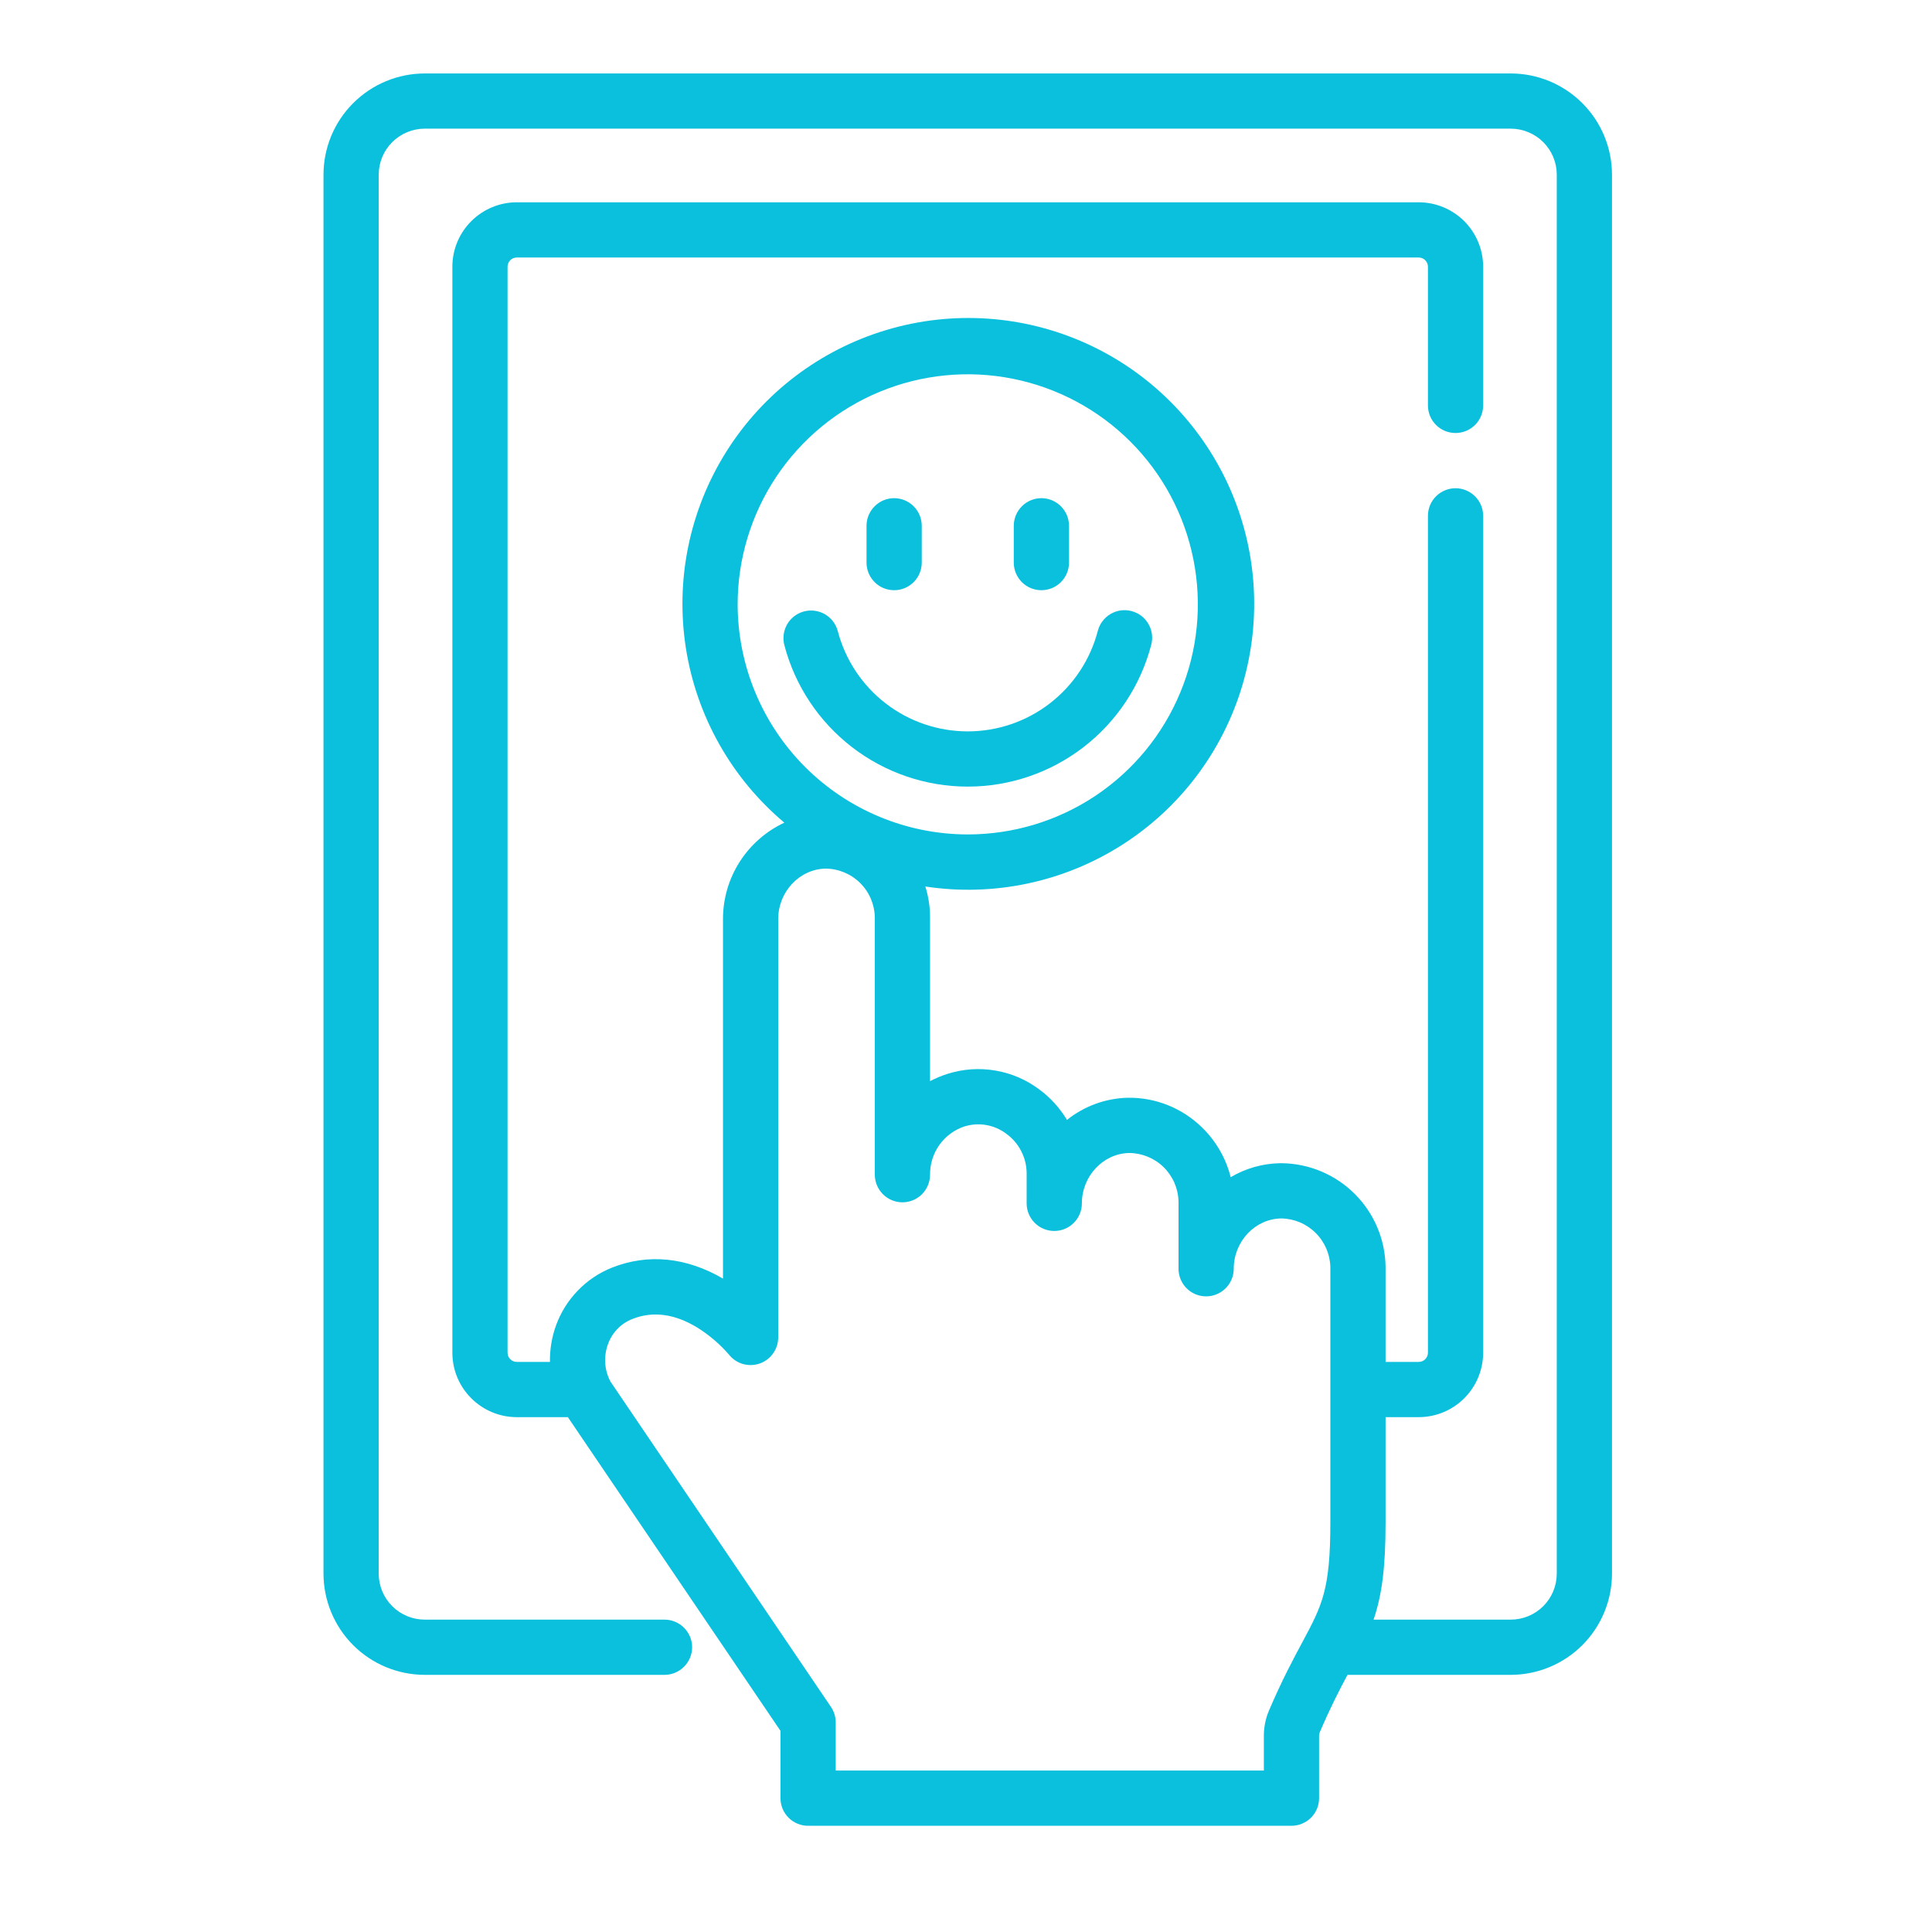 <svg xmlns="http://www.w3.org/2000/svg" width="41" height="41" viewBox="0 0 41 41" fill="none"><path d="M32.06 1.559H9.014C8.444 1.559 7.898 1.786 7.495 2.189C7.092 2.591 6.866 3.137 6.865 3.707V33.395C6.866 33.964 7.092 34.51 7.495 34.913C7.898 35.316 8.444 35.542 9.014 35.543H14.102C14.257 35.543 14.406 35.481 14.516 35.371C14.626 35.261 14.688 35.112 14.688 34.957C14.688 34.802 14.626 34.653 14.516 34.543C14.406 34.433 14.257 34.371 14.102 34.371H9.014C8.755 34.371 8.507 34.268 8.323 34.085C8.14 33.902 8.037 33.653 8.037 33.395V3.707C8.037 3.448 8.14 3.2 8.323 3.017C8.507 2.834 8.755 2.731 9.014 2.73H32.06C32.319 2.731 32.568 2.834 32.751 3.017C32.934 3.2 33.037 3.448 33.037 3.707V33.395C33.037 33.653 32.934 33.902 32.751 34.085C32.568 34.268 32.319 34.371 32.06 34.371H29.149C29.321 33.868 29.404 33.288 29.404 32.309V30.074H30.107C30.47 30.074 30.817 29.93 31.074 29.673C31.33 29.417 31.474 29.07 31.475 28.707V10.947C31.475 10.792 31.413 10.643 31.303 10.533C31.193 10.423 31.044 10.361 30.889 10.361C30.733 10.361 30.584 10.423 30.474 10.533C30.364 10.643 30.303 10.792 30.303 10.947V28.707C30.303 28.759 30.282 28.808 30.245 28.845C30.209 28.882 30.159 28.902 30.107 28.902H29.404V26.887C29.397 26.306 29.163 25.75 28.752 25.339C28.341 24.927 27.785 24.693 27.204 24.685H27.169C26.799 24.691 26.436 24.793 26.117 24.982C26.017 24.582 25.807 24.218 25.513 23.93C25.305 23.726 25.059 23.564 24.788 23.455C24.518 23.346 24.229 23.292 23.937 23.296C23.466 23.306 23.011 23.472 22.643 23.766C22.49 23.512 22.288 23.29 22.048 23.114C21.774 22.91 21.456 22.774 21.119 22.718C20.782 22.661 20.437 22.685 20.111 22.788C19.982 22.828 19.857 22.881 19.737 22.944V19.464C19.737 19.243 19.703 19.024 19.637 18.813C21.085 19.033 22.565 18.722 23.802 17.936C25.039 17.151 25.95 15.944 26.366 14.539C26.782 13.133 26.676 11.625 26.067 10.292C25.457 8.96 24.386 7.892 23.051 7.288C21.716 6.684 20.207 6.583 18.804 7.005C17.401 7.426 16.197 8.341 15.416 9.581C14.635 10.821 14.329 12.302 14.555 13.75C14.781 15.198 15.523 16.515 16.645 17.458C16.256 17.64 15.927 17.929 15.696 18.291C15.465 18.653 15.343 19.074 15.343 19.503V27.134C14.565 26.68 13.754 26.599 12.99 26.9C12.715 27.009 12.466 27.176 12.26 27.39C12.054 27.603 11.896 27.858 11.796 28.137C11.709 28.382 11.666 28.642 11.671 28.902H10.967C10.915 28.902 10.865 28.882 10.829 28.845C10.792 28.808 10.771 28.759 10.771 28.707V5.66C10.771 5.608 10.792 5.559 10.829 5.522C10.865 5.485 10.915 5.465 10.967 5.465H30.107C30.159 5.465 30.209 5.485 30.245 5.522C30.282 5.559 30.303 5.608 30.303 5.66V8.603C30.303 8.759 30.364 8.908 30.474 9.018C30.584 9.128 30.733 9.189 30.889 9.189C31.044 9.189 31.193 9.128 31.303 9.018C31.413 8.908 31.475 8.759 31.475 8.603V5.66C31.474 5.298 31.33 4.95 31.074 4.694C30.817 4.438 30.47 4.293 30.107 4.293H10.967C10.604 4.293 10.257 4.438 10.001 4.694C9.744 4.95 9.6 5.298 9.6 5.66V28.707C9.6 29.07 9.744 29.417 10.001 29.673C10.257 29.93 10.604 30.074 10.967 30.074H12.051L16.563 36.731V38.16C16.563 38.316 16.625 38.465 16.735 38.575C16.844 38.684 16.993 38.746 17.149 38.746H27.407C27.562 38.746 27.711 38.684 27.821 38.575C27.931 38.465 27.993 38.316 27.993 38.16V36.835C27.993 36.807 27.999 36.78 28.01 36.755C28.233 36.234 28.425 35.863 28.596 35.543H32.06C32.63 35.542 33.176 35.316 33.579 34.913C33.982 34.51 34.208 33.964 34.209 33.395V3.707C34.208 3.137 33.982 2.591 33.579 2.189C33.176 1.786 32.63 1.559 32.06 1.559ZM15.654 12.826C15.654 11.86 15.941 10.916 16.477 10.113C17.014 9.31 17.776 8.684 18.669 8.314C19.561 7.945 20.543 7.848 21.49 8.037C22.437 8.225 23.307 8.69 23.99 9.373C24.673 10.056 25.138 10.926 25.326 11.873C25.515 12.82 25.418 13.802 25.048 14.694C24.679 15.586 24.053 16.349 23.25 16.886C22.447 17.422 21.503 17.708 20.537 17.708C19.243 17.707 18.001 17.192 17.086 16.277C16.171 15.361 15.656 14.12 15.654 12.826ZM27.638 34.85C27.447 35.206 27.209 35.648 26.933 36.293C26.859 36.464 26.821 36.648 26.821 36.835V37.574H17.735V36.552C17.735 36.434 17.7 36.32 17.634 36.223L12.953 29.316C12.89 29.196 12.853 29.065 12.844 28.93C12.835 28.796 12.854 28.66 12.899 28.533C12.942 28.411 13.01 28.299 13.1 28.205C13.19 28.111 13.299 28.038 13.42 27.991C13.854 27.819 14.317 27.88 14.796 28.172C15.048 28.329 15.276 28.523 15.47 28.747C15.545 28.843 15.649 28.912 15.765 28.946C15.882 28.979 16.007 28.976 16.122 28.936C16.236 28.896 16.336 28.821 16.406 28.722C16.477 28.623 16.514 28.504 16.515 28.383V19.503C16.515 18.925 16.965 18.445 17.519 18.433C17.793 18.435 18.056 18.544 18.251 18.736C18.447 18.929 18.559 19.19 18.565 19.464V24.929C18.565 25.084 18.627 25.233 18.737 25.343C18.847 25.453 18.996 25.515 19.151 25.515C19.307 25.515 19.456 25.453 19.566 25.343C19.675 25.233 19.737 25.084 19.737 24.929C19.735 24.704 19.803 24.484 19.933 24.3C20.063 24.117 20.247 23.979 20.46 23.907C20.611 23.859 20.77 23.848 20.926 23.874C21.081 23.901 21.228 23.964 21.354 24.059C21.486 24.154 21.594 24.279 21.669 24.424C21.745 24.568 21.785 24.728 21.787 24.891V25.538C21.787 25.693 21.849 25.842 21.959 25.952C22.069 26.062 22.218 26.123 22.373 26.123C22.528 26.123 22.677 26.062 22.787 25.952C22.897 25.842 22.959 25.693 22.959 25.538C22.959 24.959 23.409 24.48 23.962 24.468C24.236 24.47 24.5 24.578 24.695 24.77C24.891 24.963 25.004 25.224 25.01 25.498V26.925C25.01 27.08 25.072 27.229 25.181 27.339C25.291 27.449 25.44 27.511 25.596 27.511C25.751 27.511 25.9 27.449 26.01 27.339C26.12 27.229 26.182 27.08 26.182 26.925C26.182 26.345 26.634 25.866 27.189 25.857C27.463 25.861 27.724 25.97 27.918 26.163C28.113 26.355 28.225 26.614 28.232 26.887V32.309C28.232 33.74 28.058 34.065 27.638 34.85Z" fill="#0AC0DD"></path><path d="M20.537 16.693C21.427 16.693 22.291 16.398 22.995 15.855C23.699 15.312 24.203 14.551 24.429 13.691C24.45 13.616 24.456 13.538 24.446 13.461C24.436 13.384 24.411 13.31 24.372 13.242C24.334 13.175 24.282 13.116 24.221 13.069C24.159 13.022 24.088 12.988 24.013 12.968C23.938 12.948 23.86 12.944 23.783 12.954C23.706 12.965 23.633 12.991 23.566 13.031C23.499 13.07 23.441 13.123 23.395 13.185C23.348 13.247 23.315 13.318 23.296 13.393C23.136 14.003 22.778 14.542 22.279 14.927C21.78 15.312 21.168 15.521 20.537 15.521C19.907 15.521 19.294 15.312 18.795 14.927C18.296 14.542 17.939 14.003 17.779 13.393C17.739 13.243 17.642 13.114 17.508 13.036C17.373 12.958 17.213 12.936 17.063 12.975C16.913 13.015 16.784 13.112 16.706 13.246C16.628 13.381 16.606 13.54 16.645 13.691C16.871 14.551 17.376 15.312 18.08 15.855C18.784 16.398 19.648 16.693 20.537 16.693ZM22.1 12.525C22.255 12.525 22.404 12.464 22.514 12.354C22.624 12.244 22.686 12.095 22.686 11.94V11.158C22.686 11.003 22.624 10.854 22.514 10.744C22.404 10.634 22.255 10.572 22.1 10.572C21.944 10.572 21.795 10.634 21.686 10.744C21.576 10.854 21.514 11.003 21.514 11.158V11.94C21.514 12.095 21.576 12.244 21.686 12.354C21.795 12.464 21.944 12.525 22.1 12.525ZM18.975 12.525C19.052 12.525 19.128 12.51 19.199 12.481C19.27 12.451 19.335 12.408 19.389 12.354C19.444 12.299 19.487 12.235 19.516 12.164C19.546 12.093 19.561 12.016 19.561 11.94V11.158C19.561 11.003 19.499 10.854 19.389 10.744C19.279 10.634 19.13 10.572 18.975 10.572C18.819 10.572 18.67 10.634 18.561 10.744C18.451 10.854 18.389 11.003 18.389 11.158V11.94C18.389 12.095 18.451 12.244 18.561 12.354C18.67 12.464 18.819 12.525 18.975 12.525Z" fill="#0AC0DD"></path></svg>